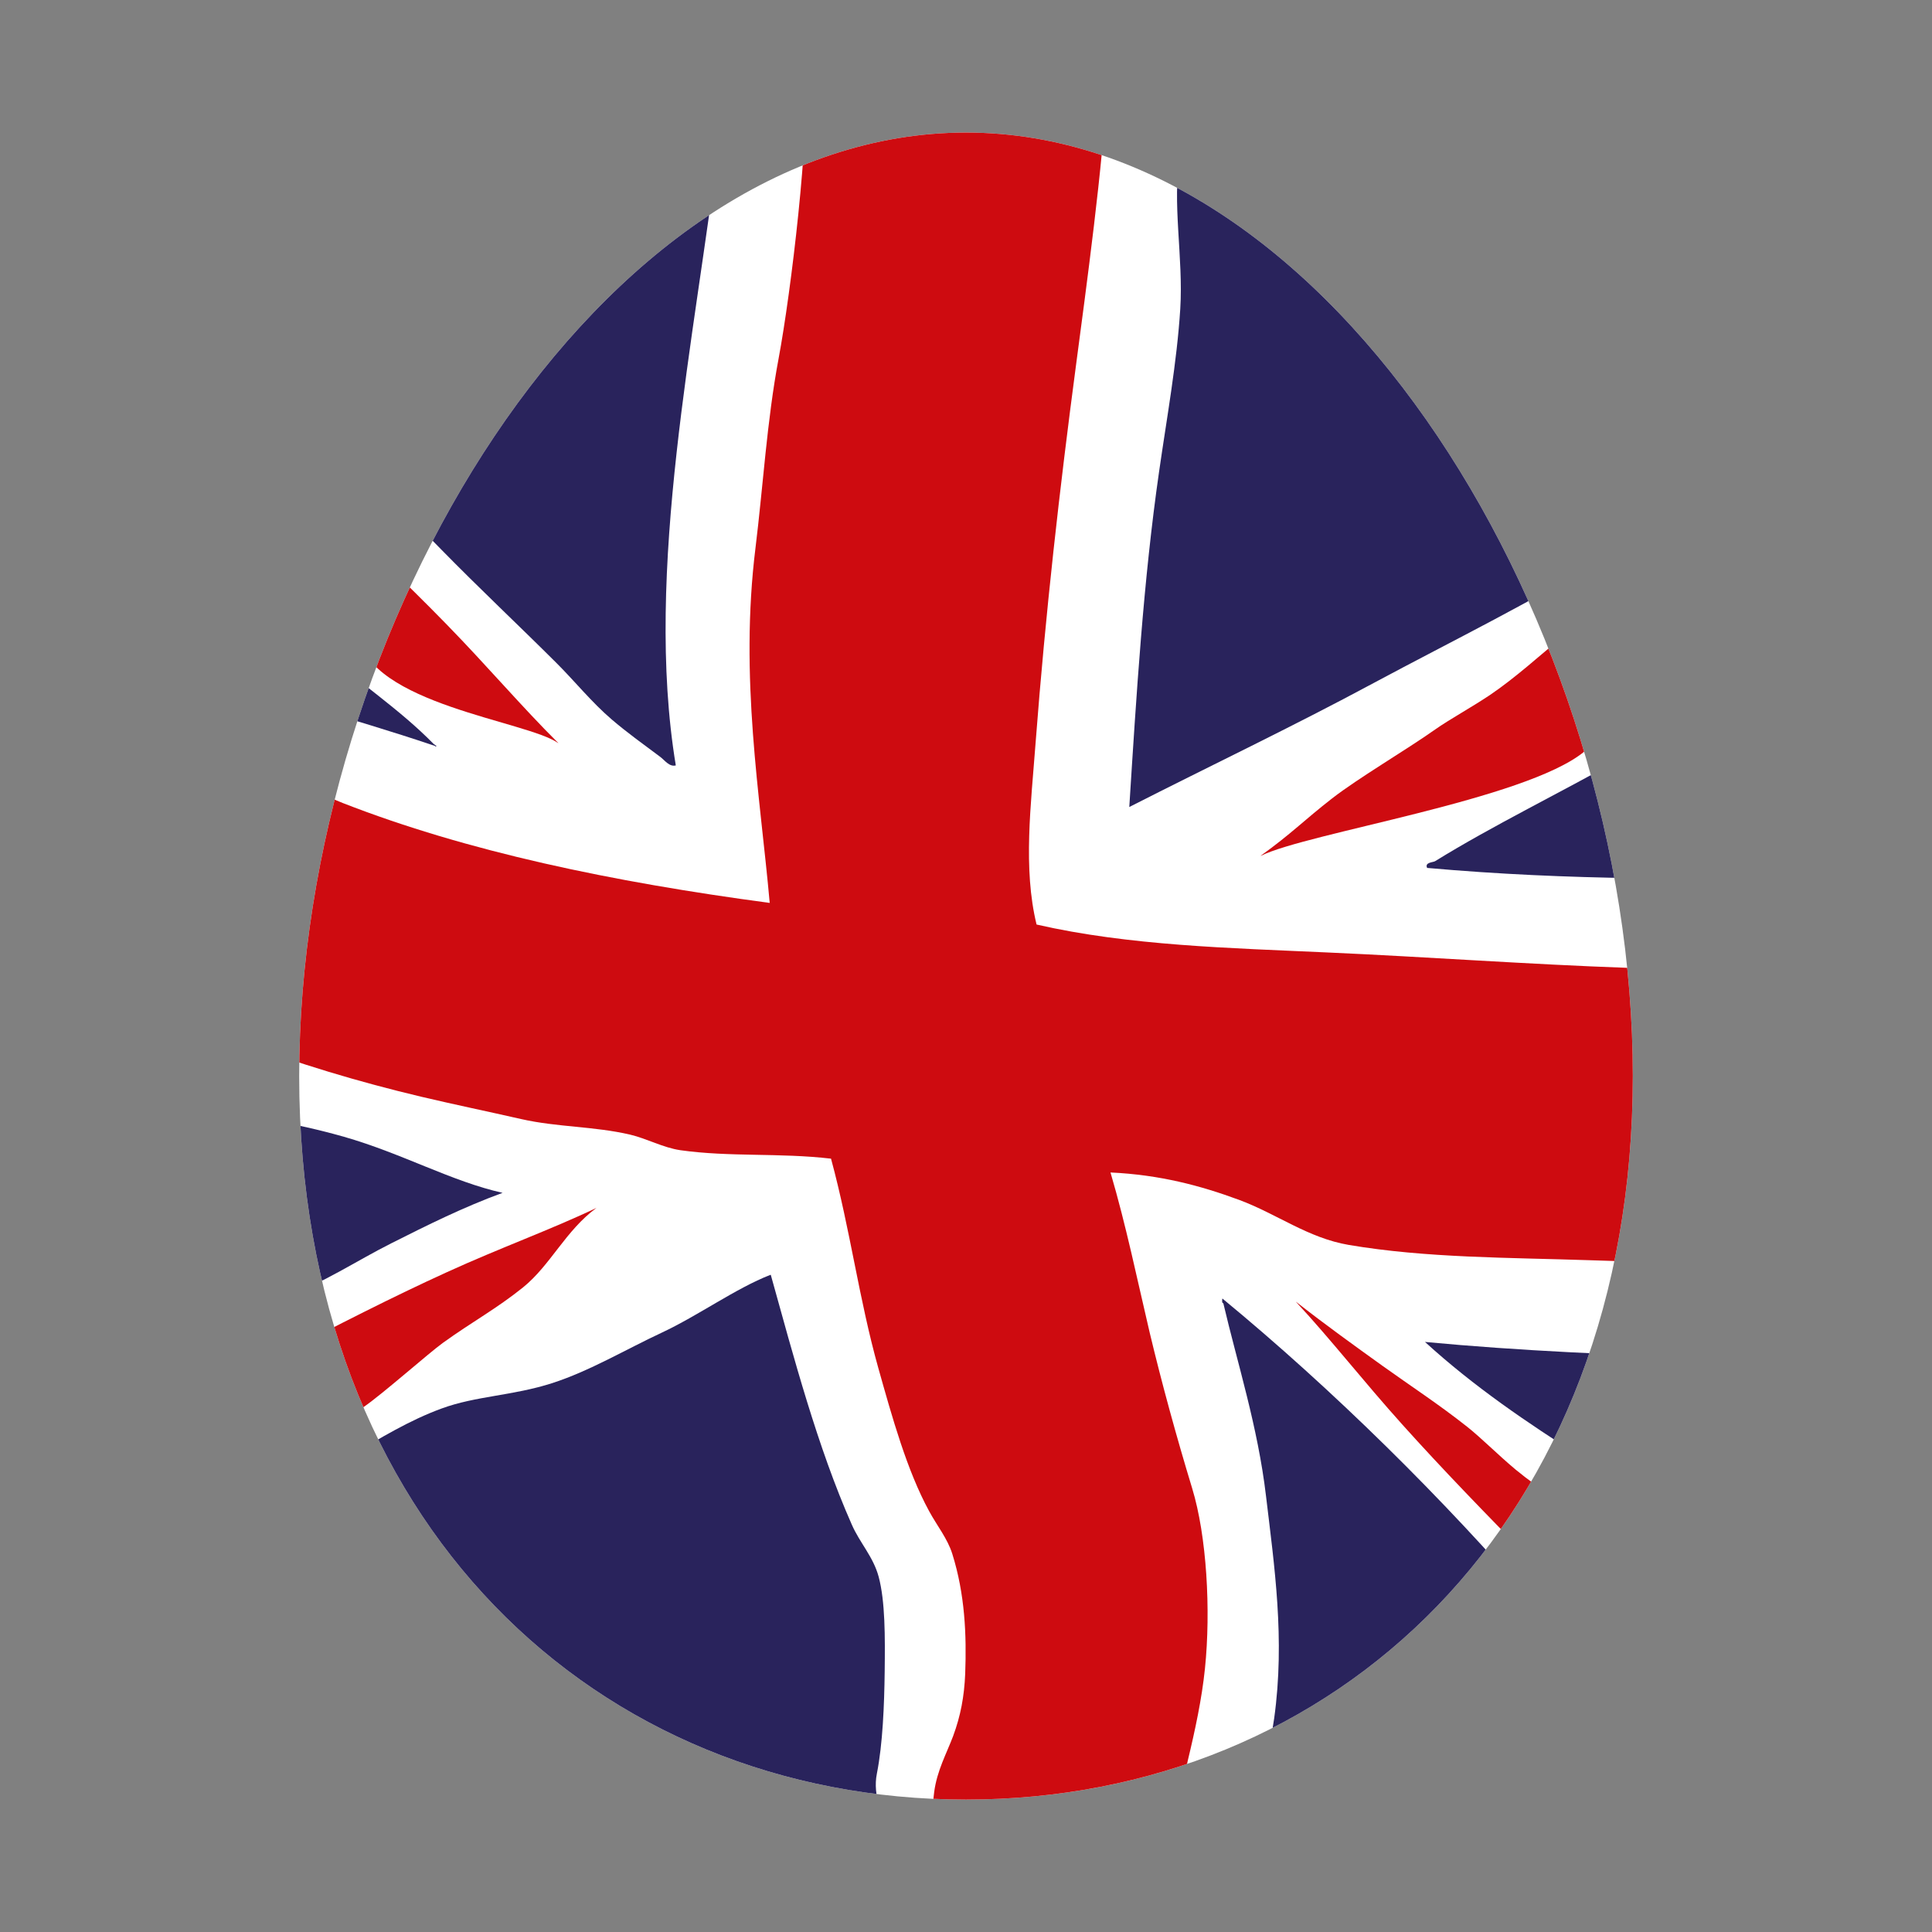 <?xml version="1.0" encoding="UTF-8"?>
<svg xmlns="http://www.w3.org/2000/svg" xmlns:xlink="http://www.w3.org/1999/xlink" version="1.1" viewBox="0 0 144 144">
  <rect x="0" y="0" width="144" height="144" fill="#808080" stroke="none"/>
  <defs>
    <style>
      .cls-1 {
        fill: none;
      }

      .cls-2 {
        fill: #fff;
      }

      .cls-2, .cls-3, .cls-4 {
        fill-rule: evenodd;
      }

      .cls-3 {
        fill: #ce0b10;
      }

      .cls-4 {
        fill: #29235c;
      }

      .cls-5 {
        clip-path: url(#clippath);
      }
    </style>
    <clipPath id="clippath">
      <path class="cls-1" d="M22.3,80.19c0,33.4,22.25,53.94,49.7,53.94s49.7-20.54,49.7-53.94S99.45,9.88,72,9.88,22.3,46.79,22.3,80.19"/>
    </clipPath>
  </defs>
  <!-- Generator: Adobe Illustrator 28.7.0, SVG Export Plug-In . SVG Version: 1.2.0 Build 136)  -->
  <g>
    <g id="Layer_1">
      <g class="cls-5">
        <polygon class="cls-2" points="145.41 143.14 -36.56 129.42 -26.51 -3.83 155.46 9.88 145.41 143.14"/>
        <path class="cls-4" d="M175.18,26.13c-.07.46-.5.84-.09,1.2-3.16,8.44-4.18,17.38-7.02,26.17-.35,2.46-.55,5.1-1.32,7.23.39,1.35-.35,3.48-.57,4.66-20.24-1.05-38.51,1.2-59.81-.7-.2-.42.44-.41.59-.5,4.37-2.7,9.35-5.1,13.93-7.7,4.84-2.75,9.57-5.74,14.14-8.99,6.63-4.73,13.49-9.5,21.17-13.61,1.12-.6,2.4-1.34,3.66-2.13,1.38-.87,2.71-1.91,4.2-1.98.91-.04,1.77.27,2.61.2,1.56-.13,2.79-.77,4.23-.88.69-1.25,1.14-3.41,2.06-4,.86,0,1.34.61,2.22,1.04"/>
        <path class="cls-4" d="M37.45,88.91c-2.92,1.07-5.57,2.39-8.27,3.75-2.63,1.32-5.21,3.06-7.96,3.99-1.36.46-3.1.27-4.87.73-2.4.61-4.99,2.65-7.31,4.04-4.95,2.96-9.3,5.56-14.31,8.33-2.49,1.37-5.14,2.42-7.5,3.7-4.54,2.45-8.47,6.22-13.38,7.63-.56-14.74-1.1-29.5-1.33-44.53,3.42.29,7.85.11,11.88.68,2.06.29,4.39.98,6.56,1.59,2.1.59,3.97,1.57,6.2,1.89,9.33,1.35,19.87,1.56,28.48,4.02,4.34,1.24,8.02,3.33,11.83,4.18"/>
        <path class="cls-4" d="M91.13,96.8c8.2,6.76,16.47,14.91,23.43,23.01,1.45,1.68,2.73,3.51,4.34,4.82,1.63,1.32,3.58,2.59,5.51,3.81,2,1.27,4.02,3.06,6.15,3.97,2.92,1.24,5.89,2.07,9.04,3.42,1.27.55,2.76,1.25,4.23,1.96,1.29.62,2.87,1.82,4.11,2.07,1.62.32,3.87.08,5.8,0,1.86-.08,3.78-.43,5.39-.36.56.02,1.09.27,1.73.35,1.01.12,2.62-.38,2.65,1.08-.6.5-1.09-.81-1.91-.8-1.01.36-1.42,1.42-2.03,2.26-4.26,1.72-9.47.82-14.73.85-2.6.01-5.63-.24-8.51-.43-6.34-.41-11.68-1.12-18.05-1.59-2.91-.21-5.84.38-8.54,0-.58-.08-1.2-.49-1.82-.58-.53-.07-1.17.13-1.76.09-1.32-.09-2.66-.53-3.9-.51-2.61.05-5.33.79-7.57.19-.59-.16-.98-.67-1.68-.89-.44-4.1,1.41-7.44,1.96-11.45.82-5.9.01-11.36-.61-16.57-.61-5.17-2.14-9.92-3.18-14.36-.13-.03-.08-.21-.08-.34"/>
        <path class="cls-4" d="M57.45,95.02c1.72,6.17,3.47,12.81,6.04,18.62.59,1.35,1.6,2.39,2,3.88.49,1.83.48,4.47.45,7.04-.03,2.54-.15,5.45-.58,7.62-.35,1.74.51,2.99.61,4.98-12.81.14-27.01-1.15-39.94-2.23-12.96-1.08-27.32-2.53-40.23-3.82-.3-.25,1.97-.54,2.42-.73,3.95-1.71,7.42-4.82,11.25-6.92,2.26-1.24,4.64-2.25,6.93-3.42,2.25-1.15,4.34-2.58,6.53-3.88,4.44-2.64,8.83-5.11,13.16-7.65,2.29-1.34,4.4-2.64,6.83-3.53,2.56-.94,5.28-.94,8.24-1.89,2.81-.91,5.46-2.5,8.16-3.76,2.72-1.27,5.51-3.3,8.1-4.31"/>
        <path class="cls-4" d="M169.68,126.07c-.09.02-.13.08-.12.21-.03,1.65-.42,3.18-.9,4.63-.49,1.47-.51,3.11-1.42,4.27.77-1.41-.59-2.48-1.42-2.95-1.12-.64-2.67-.65-3.86-1.06-1.46-.5-2.42-1.52-3.56-2.03-2.82-1.23-5.92-1.24-8.62-1.85-8.5-1.92-13.89-6.57-19.76-10.8-7.87-5.68-16.52-9.81-23.81-16.47,13.97,1.32,30.43,1.39,44.77,1.31,3.34-.02,7.3-.09,10.45-.63,1.15-.19,2.76-.21,3.32-.51.72-.39.74-1.76,1.68-1.95-.05-.32-.34-.56.06-.76-.2.95.47.31.65.05.52-.19-.27-.34-.22-.01-.31.14-.09-.5.16-.64.85-.05.72.55.68,1.04-.13,2.04-.28,3.85-.31,5.56-.13,7.74,1.53,15.61,2.24,22.38,0,.08-.01.15-.02.22"/>
        <path class="cls-4" d="M53.57,10.56c-1.71,14.35-5.6,32.01-3.2,46.49-.48.13-.85-.41-1.15-.63-1.19-.89-2.45-1.79-3.62-2.79-1.51-1.29-2.76-2.86-4.16-4.25-2.8-2.79-5.74-5.55-8.55-8.42-5.64-5.74-11.05-11.52-18.17-15.83-5.68-3.43-11.69-5.58-17.28-8.86-1.66-.97-3-2.54-4.52-3.95C-11.55,8.17-15.5,3.95-19.46-.66c-1.24-1.44-2.43-3.34-4.4-4.05.06.32.51.31.73.49-.52.1-1.26-.47-1.57-.88-1.28.52-1.86-.76-2.87-1.09.89-.18,1.96.88,2.91.66-.71-.4-1.48-.76-2.33-1.05.42.14,1.86.15,2.25.61,0,0-.15.2-.13.21.37.12.9,0,1.31.1,1.83.49,3.7,1.35,5.54,1.95,1.97.64,3.93,1.23,5.88,1.87C-8.29-.6-4.32.79-.27,1.78c16.17,3.94,34.88,7.25,53.84,8.78M-23.08-4.87c-.22-.19-.84-.56-1.18-.31.51-.06.81.59,1.18.31"/>
        <path class="cls-4" d="M-29.05,40.75c-.88-14.2-2.26-27.97-4.44-41.05,3.61,1.23,6.64,3.55,9.64,5.66C-14.92,11.63-6.4,18.39,1.65,25.56c2.67,2.38,5.15,4.98,7.63,7.58,2.48,2.6,5.03,5.03,7.52,7.57,2.5,2.55,4.64,5.36,7.29,7.77,2.66,2.42,5.68,4.36,8.23,6.97.09.03.1.12.21.13-.06.15-.09-.02-.22-.02-6.26-2.11-12.71-3.75-19.02-6.04-2.11-.77-4.31-1.15-6.54-1.81-2.18-.65-4.27-1.53-6.41-2.02-4.82-1.11-9.8-1.29-14.72-2.21-2.35-.44-4.94-.66-7.12-1.31-.66-.2-1.41-.79-2.23-.94-1.77-.32-3.63.14-5.32-.51"/>
        <path class="cls-4" d="M84.17,60.16c.53-8.37,1.05-16.88,2.22-25,.58-4.04,1.33-8.15,1.58-12.14.24-3.84-.64-7.99-.01-11.38,10.47-.37,20.46,1.63,30.39,3.29,5.13.86,9.92,2.03,15.06,2.02,5.04-.01,10.14.21,15.4.4,2.15.08,4.57.13,6.76.4,1.51.19,2.81,1.11,4.27,1.42,1.35.28,2.71-.17,3.89.73-.03.12-.21.08-.33.08-2.71-.78-5.65-.61-8.54,0-3.07.66-6.48,2.93-9.32,4.55-3.06,1.74-6.07,3.41-8.81,5.02-5.98,3.52-10.83,8.11-16.42,11.56-5.89,3.64-12.02,6.63-17.93,9.8-6.04,3.25-12.16,6.16-18.21,9.24"/>
        <path class="cls-3" d="M165.66,70.93c-.11.79.76.52.77,1.37.01.71.1,1.61-.06,2.19.15,2.89.36,5.12.52,7.59.04.59,0,.87.12,1.32.33,1.27.56,3.08.86,4.55.17.85.9,2.72.6,3.65-.42,1.28-5.34,1.99-6.84,2.21-2.94.45-5.5.4-8.24.47-11.97.3-22.82.05-34.89-.35-6.02-.2-12.2-.16-17.97-1.14-3.05-.52-5.35-2.31-8.18-3.36-2.87-1.06-5.9-1.87-9.58-2.04,1.17,3.98,1.98,7.93,2.92,11.93.91,3.8,1.97,7.67,3.17,11.62,1.08,3.54,1.4,9.05.95,13.43-.23,2.24-.73,4.58-1.29,6.9-.78,3.24,1.76,6.16,2.86,7.77-8.09.96-17.21-1.28-22.09-1.67.35-1.66.09-1.98.34-3.81.21-1.59.92-2.86,1.41-4.16.56-1.51.83-2.96.9-4.64.11-2.92-.02-5.94-.96-8.94-.36-1.15-1.14-2.1-1.73-3.19-1.66-3.05-2.75-6.99-3.79-10.68-1.44-5.14-2.08-10.27-3.52-15.59-3.87-.45-7.55-.11-11.23-.63-1.29-.19-2.48-.86-3.74-1.16-2.7-.63-5.43-.55-8.12-1.16-2.46-.56-4.97-1.08-7.43-1.66-4.68-1.11-9.18-2.46-13.91-4.23-2.27-.85-4.45-1.93-6.6-2.47-2.59-.65-5.14-.71-7.91-1.04-2.54-.3-5.17-.59-7.82-.81-2.67-.22-5.58-.3-8.13-1.05-1.05-.31-2.16-1.03-3.29-1.35-1.32-.37-2.76-.19-4.13-.42-.64-.11-1.31-.46-2.03-.59-1.75-.31-3.56.03-5.33-.4-.17-7.42-.56-14.65-.85-21.95,3.8,1.16,7.64.49,11.27,1.51,1.28.36,1.77,1.19,2.84,1.53,1.1.35,2.49.32,3.79.5,3.47.5,7.5,1.39,10.92,1.81,2.55.31,4.96.65,7.36,1.1,2.21.42,4.16,1.32,6.31,2.01,2.55.82,5.21,1.4,7.71,2.23,1.34.44,2.61,1.21,3.92,1.72,9.27,3.62,20.07,5.88,31.83,7.45-.72-8.07-2.26-16.76-1.06-26.46.56-4.53.85-9.47,1.72-14.1.95-5.08,2.32-16.66,1.99-21.25-1.8-1.54,6.06,1.21,7.58,1.25,5.68.17,9.7.05,14.83.3-.12,4.53-1.52,14.82-2.23,20.18-1.21,9.12-2.28,18.53-3.01,28.12-.35,4.67-.95,9.38.07,13.57,6.9,1.58,14.42,1.75,21.62,2.08,7.64.34,15.06.89,22.46,1.15,12.95.46,25.45-.09,38.11-.29,1.68-.03,3.39.15,5.05-.17-.01-.25.06-.41.25-.42.26-.49.72.28.91-.37"/>
        <path class="cls-3" d="M44.47,90.02c-2.31,1.69-3.43,4.27-5.48,5.93-2,1.61-3.79,2.56-5.98,4.14-1.08.78-4.49,3.81-5.92,4.79-1.95,1.33-2.87.66-4.58,2.14-3.66,3.15-6.88,5.92-10.63,9.05-1.87,1.56-3.94,3.11-5.72,4.59-3.42,2.83-6.01,5.67-9.97,8.42-3.66-3.29-7.31-6.6-10.74-10.13,3.03-1.61,6.83-3.83,10.46-5.67,1.85-.94,4.02-1.92,6.03-2.84,1.95-.89,3.79-1.57,5.79-2.59,8.39-4.26,17.58-9.39,25.58-13.03,4.03-1.84,7.68-3.14,11.17-4.8"/>
        <path class="cls-3" d="M41.61,55.39c-2.32-1.66-14.09-2.89-14.92-8.07-.4-2.52,1.23-1.37-.95-2.95-1.07-.78.39.27-.99-.79-1.87-1.43-4.06-2.63-5.98-3.82-4.08-2.53-7.66-4.75-11.76-7.37-2.04-1.3-4.15-2.79-6.08-4.03-3.71-2.39-7.12-4.04-10.97-6.93,1.43-4.04,2.89-8.06,4.61-11.95C-2.9,11.81.43,14.68,3.38,17.48c1.51,1.43,3.16,3.14,4.71,4.72,1.49,1.53,2.78,3.01,4.4,4.56,6.81,6.49,14.67,13.49,20.8,19.78,3.09,3.17,5.58,6.12,8.32,8.84"/>
        <path class="cls-3" d="M93.97,63.78c2.32-1.67,3.22-2.64,5.29-4.25,2.02-1.57,5.52-3.61,7.71-5.16,1.08-.76,2.63-1.6,4.07-2.56,1.95-1.32,3.79-3.01,5.53-4.44,3.7-3.05,6.96-5.73,10.75-8.77,1.89-1.51,3.97-3.04,5.77-4.47,3.45-2.75,6.11-5.45,10.08-8.17,3.37,2.65,6.71,5.32,9.85,8.2-3.02,1.64-6.81,3.88-10.41,5.77-1.84.97-3.98,1.98-5.98,2.94-1.93.93-3.74,1.66-5.73,2.71-8.33,4.37-6.03,4.89-12.83,10.45-4.39,3.59-20.64,6.04-24.1,7.76"/>
        <path class="cls-3" d="M96.6,97.03c2.25,1.76,4.34,3.26,6.47,4.79,2.08,1.49,4.17,2.85,6.28,4.52,1.04.82,2.27,2.07,3.61,3.19,1.81,1.5,3.95,2.79,5.82,4.06,3.97,2.69,7.46,5.06,11.44,7.84,1.98,1.38,4.03,2.95,5.91,4.28,3.61,2.54,6.95,4.33,10.68,7.37-1.6,3.98-3.22,7.94-5.09,11.76-2.42-2.43-5.64-5.44-8.47-8.36-1.45-1.49-3.03-3.27-4.51-4.91-1.43-1.59-2.65-3.12-4.21-4.74-6.54-6.76-14.11-14.08-19.98-20.62-2.96-3.29-5.32-6.34-7.95-9.17"/>
      </g>
    </g>
  </g>
</svg>